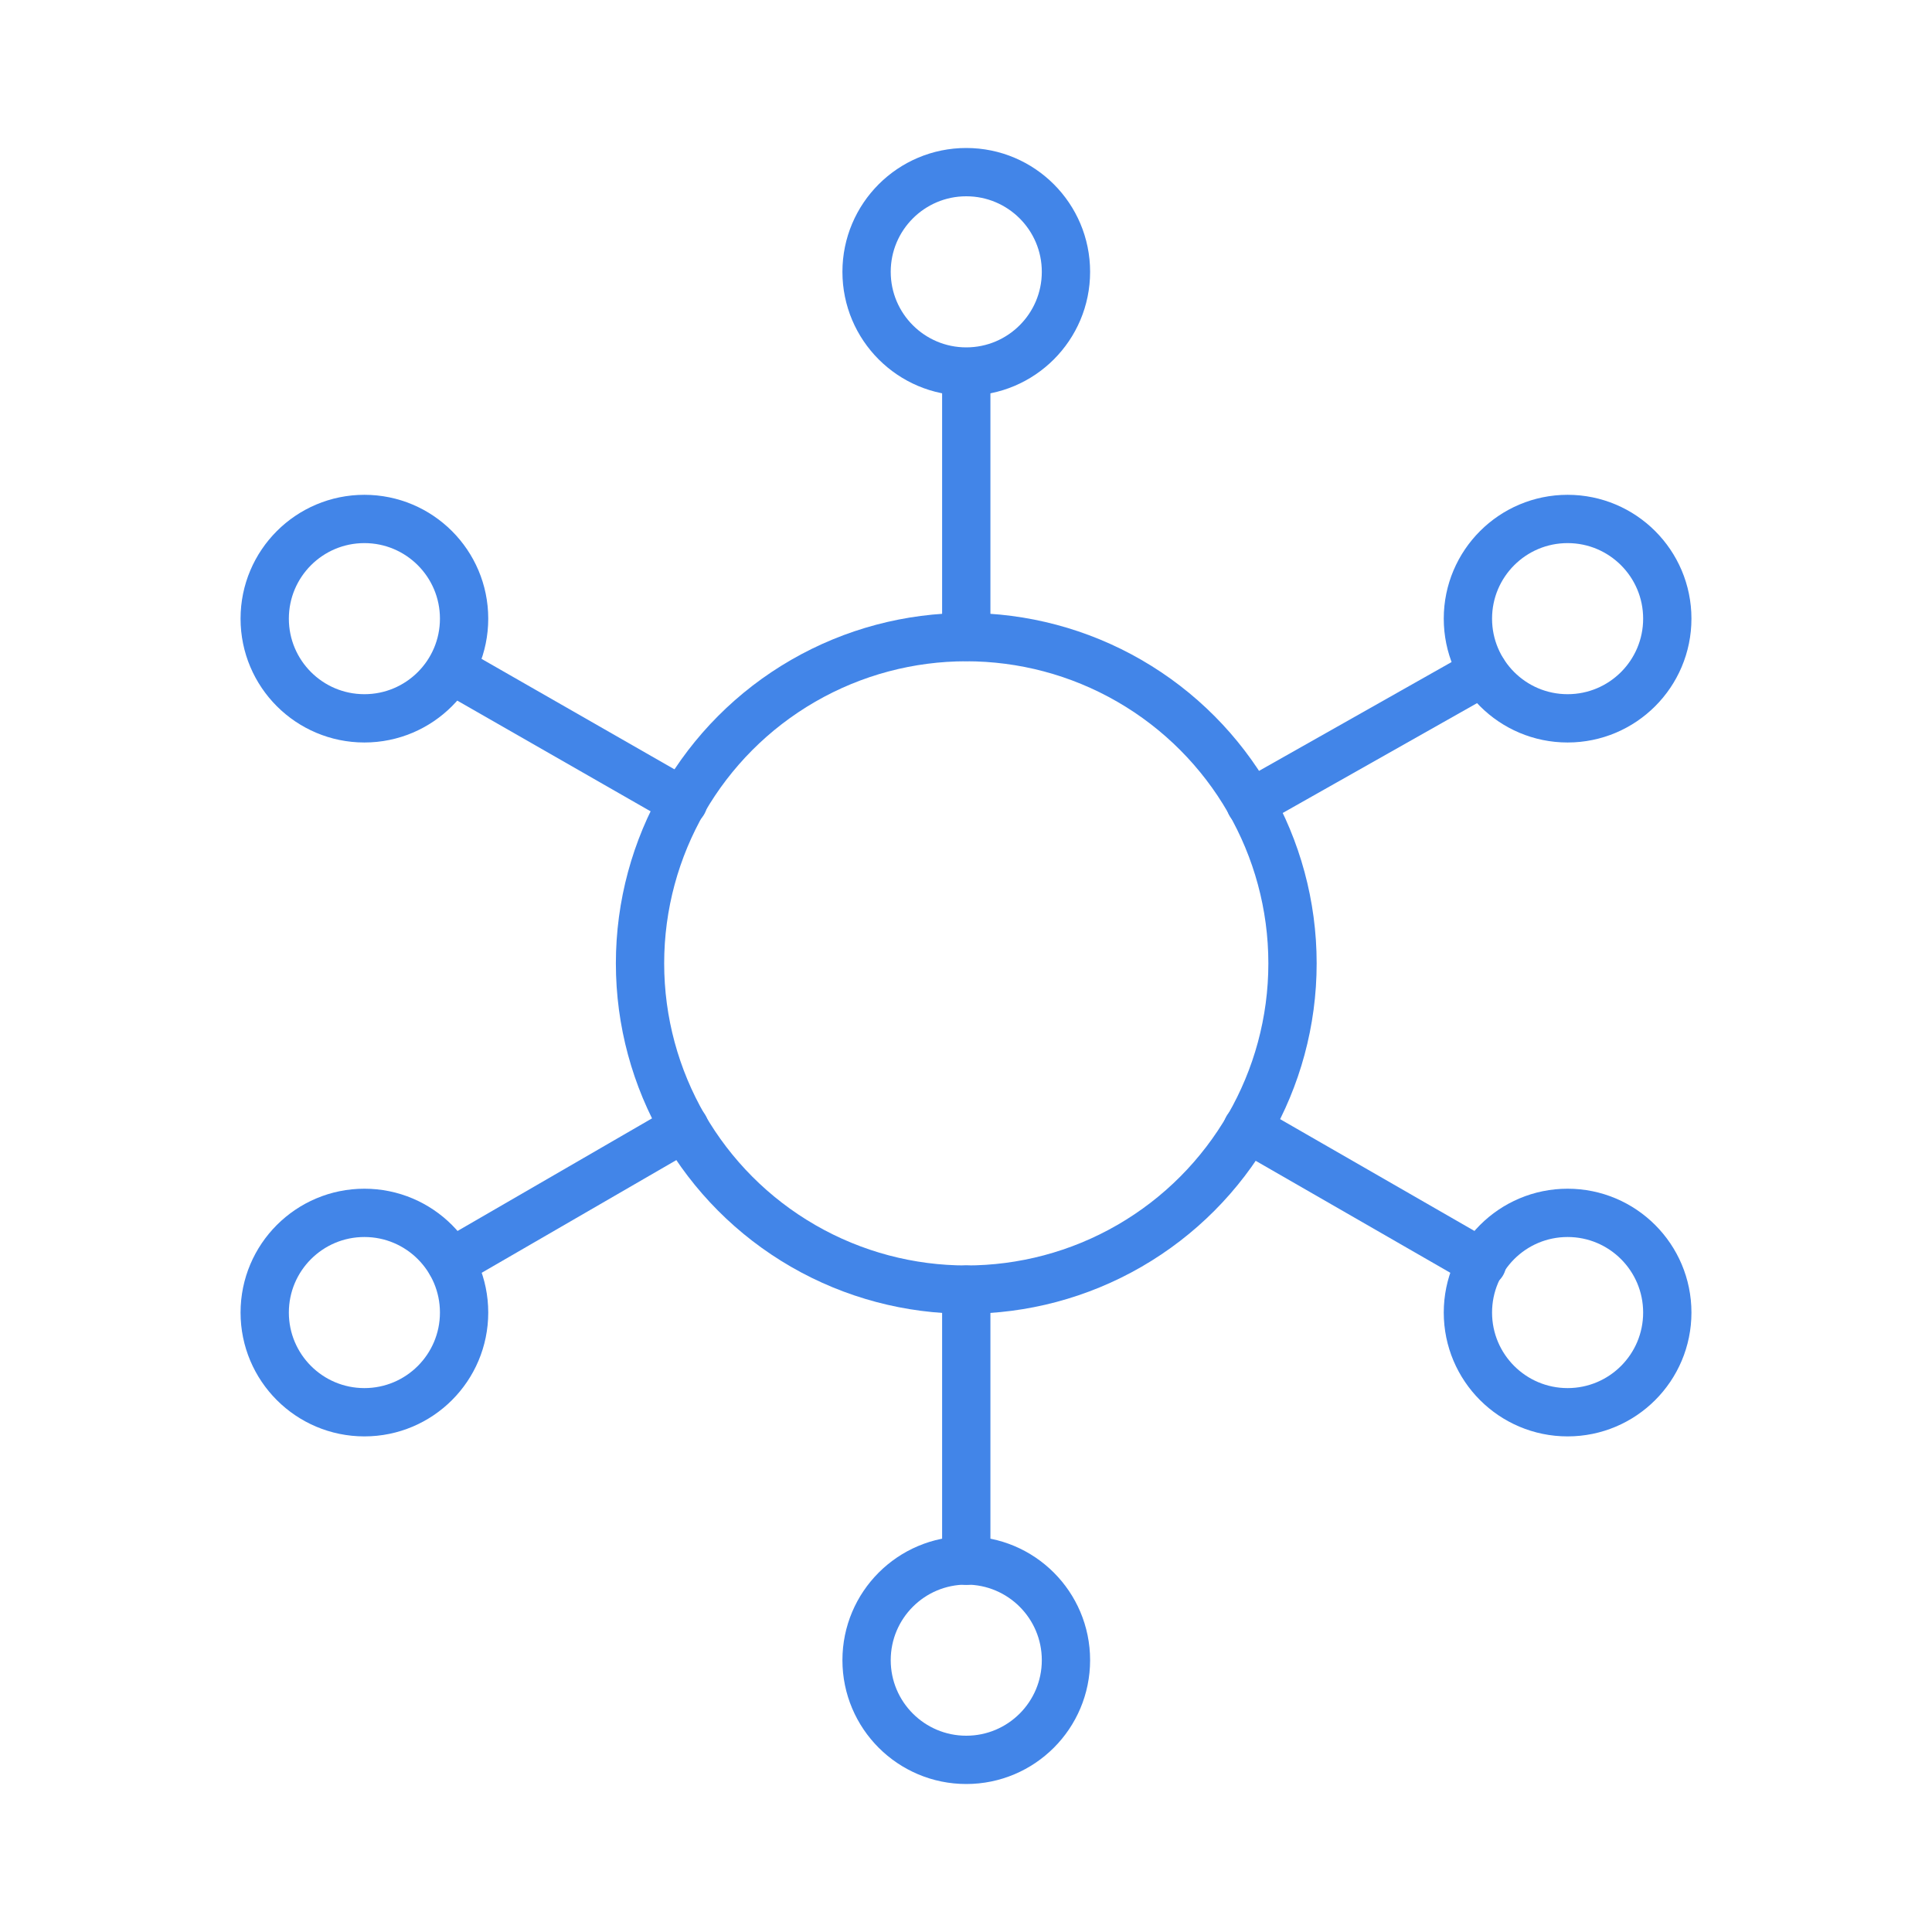 <svg width="80" height="80" viewBox="0 0 80 80" xmlns="http://www.w3.org/2000/svg">
    <circle fill="none" stroke="#4285e8" stroke-linecap="round" stroke-linejoin="round" stroke-width="2" cx="40.011" cy="39.891" r="13.509" />
    <circle fill="none" stroke="#4285e8" stroke-linecap="round" stroke-linejoin="round" stroke-width="2" cx="40.011" cy="11.256" r="4.128" />
    <circle fill="none" stroke="#4285e8" stroke-linecap="round" stroke-linejoin="round" stroke-width="2" cx="64.911" cy="25.617" r="4.128" />
    <circle fill="none" stroke="#4285e8" stroke-linecap="round" stroke-linejoin="round" stroke-width="2" cx="64.911" cy="54.35" r="4.128" />
    <circle fill="none" stroke="#4285e8" stroke-linecap="round" stroke-linejoin="round" stroke-width="2" cx="15.089" cy="54.35" r="4.128" />
    <circle fill="none" stroke="#4285e8" stroke-linecap="round" stroke-linejoin="round" stroke-width="2" cx="15.089" cy="25.617" r="4.128" />
    <circle fill="none" stroke="#4285e8" stroke-linecap="round" stroke-linejoin="round" stroke-width="2" cx="40.011" cy="68.744" r="4.128" />
    <line fill="none" stroke="#4285e8" stroke-linecap="round" stroke-linejoin="round" stroke-width="2" x1="40.011" y1="15.417" x2="40.011" y2="26.37" />
    <line fill="none" stroke="#4285e8" stroke-linecap="round" stroke-linejoin="round" stroke-width="2" x1="40.011" y1="53.4" x2="40.011" y2="64.627" />
    <line fill="none" stroke="#4285e8" stroke-linecap="round" stroke-linejoin="round" stroke-width="2" x1="28.347" y1="46.684" x2="18.671" y2="52.286" />
    <line fill="none" stroke="#4285e8" stroke-linecap="round" stroke-linejoin="round" stroke-width="2" x1="61.416" y1="27.823" x2="51.773" y2="33.273" />
    <line fill="none" stroke="#4285e8" stroke-linecap="round" stroke-linejoin="round" stroke-width="2" x1="51.653" y1="46.716" x2="61.373" y2="52.308" />
    <line fill="none" stroke="#4285e8" stroke-linecap="round" stroke-linejoin="round" stroke-width="2" x1="18.682" y1="27.714" x2="28.293" y2="33.218" />
</svg>
